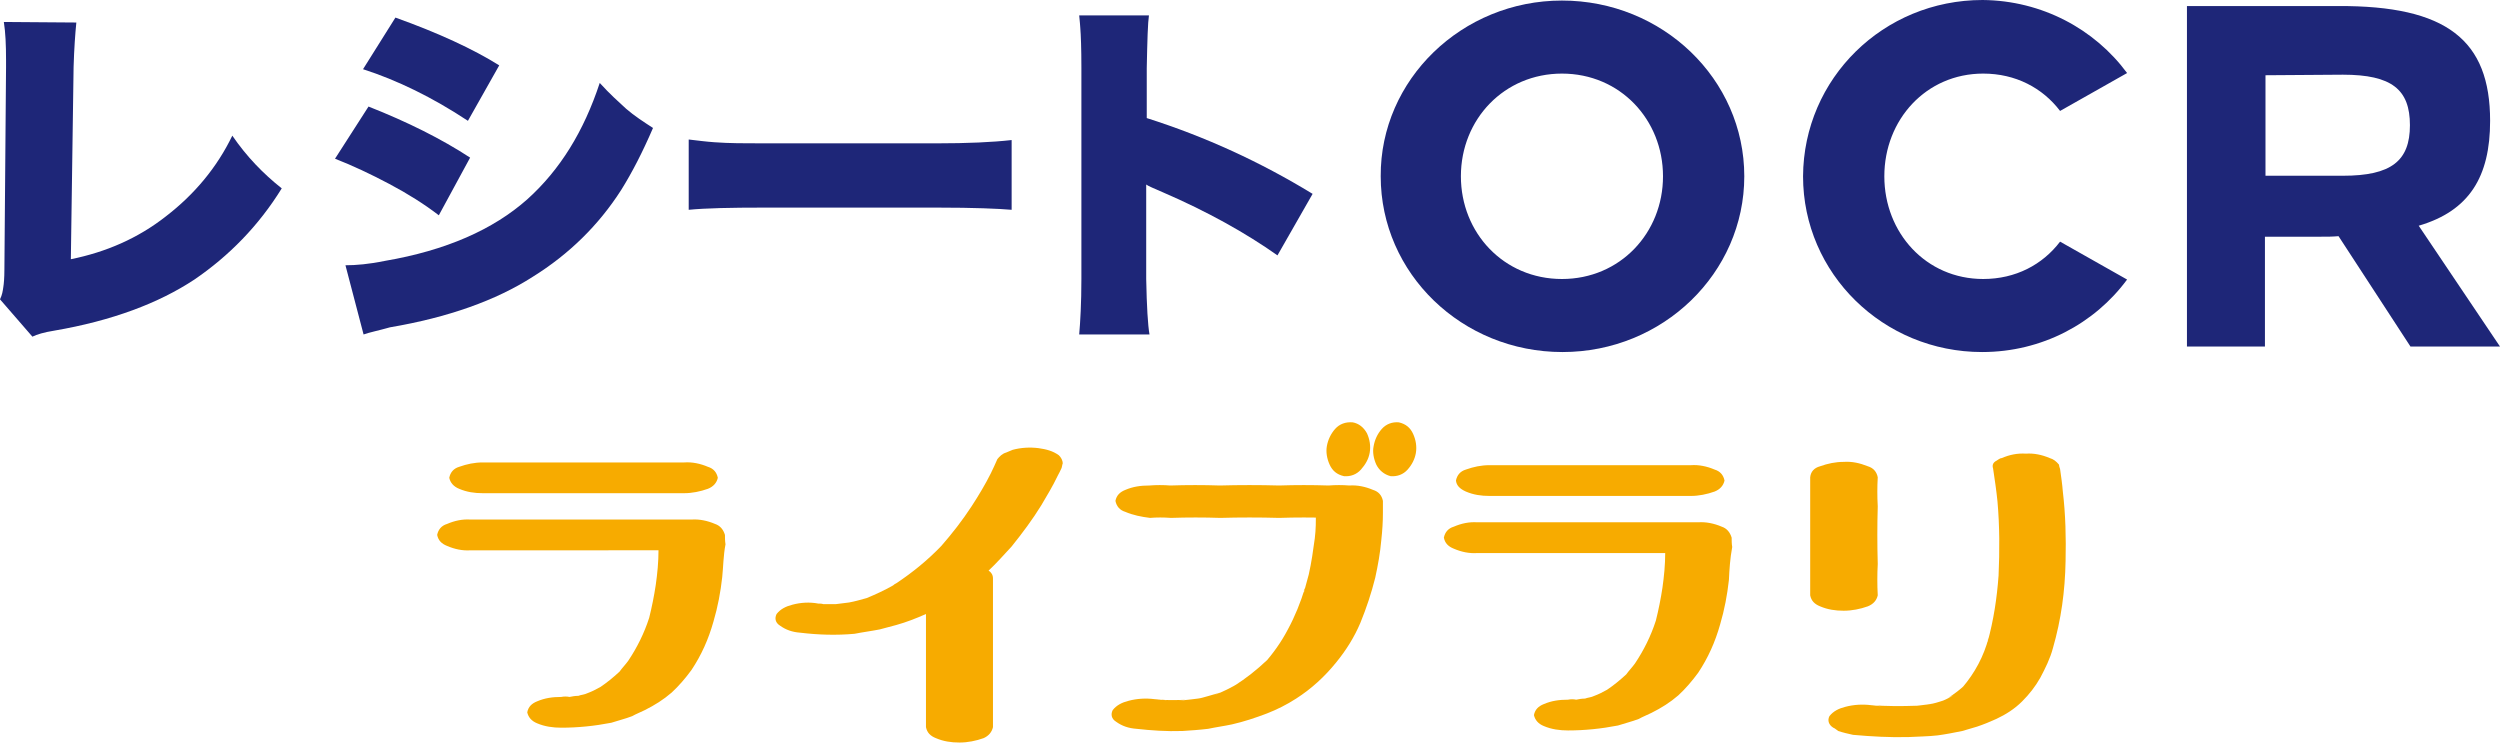 <?xml version="1.0" encoding="utf-8"?>
<!-- Generator: Adobe Illustrator 27.6.1, SVG Export Plug-In . SVG Version: 6.00 Build 0)  -->
<svg version="1.1" id="レイヤー_1" xmlns="http://www.w3.org/2000/svg" xmlns:xlink="http://www.w3.org/1999/xlink" x="0px"
	 y="0px" width="455.2px" height="135.2px" viewBox="0 0 455.2 135.2" style="enable-background:new 0 0 455.2 135.2;"
	 xml:space="preserve">
<style type="text/css">
	.st0{fill:#F7AB00;}
	.st1{fill:#1E2678;}
</style>
<g>
	<g>
		<g>
			<path class="st0" d="M131.5,105.1c-0.3,2.7-0.8,5.4-1.6,8.1c-0.9,3.2-2.2,6.1-4,8.8c-1.1,1.5-2.3,2.9-3.6,4.1
				c-1.5,1.3-3.1,2.3-4.9,3.2c-0.8,0.4-1.6,0.7-2.3,1.1c-1.3,0.5-2.6,0.8-3.8,1.2c-3.1,0.6-6.1,0.9-9.1,0.9c-1.5,0-3-0.2-4.4-0.8
				c-1-0.4-1.6-1.1-1.8-2c0.2-1,0.8-1.6,1.8-2c1.4-0.6,2.8-0.8,4.4-0.8c0.5-0.1,1-0.1,1.5,0c0.5-0.1,1-0.2,1.6-0.2
				c0.5-0.2,1.1-0.2,1.7-0.5c0.8-0.3,1.4-0.6,2.3-1.1c1.2-0.8,2.3-1.7,3.5-2.8c0.5-0.7,1.1-1.3,1.6-2c1.6-2.4,2.9-5,3.8-7.8
				c0.5-2,0.9-4,1.2-6c0.3-2.1,0.5-4.2,0.5-6.3H85.7c-1.5,0.1-2.9-0.2-4.3-0.8c-1-0.4-1.6-1-1.8-2c0.2-1,0.8-1.7,1.8-2
				c1.4-0.6,2.8-0.9,4.3-0.8h40.2c1.4-0.1,2.9,0.2,4.3,0.8c0.9,0.3,1.5,1,1.8,2c0,0.5,0,1.1,0.1,1.7
				C131.7,101.2,131.7,103.2,131.5,105.1z M81.8,87c0.2-1,0.8-1.7,1.8-2c1.4-0.5,2.8-0.8,4.3-0.8h36.7c1.4-0.1,2.9,0.2,4.3,0.8
				c1,0.3,1.6,1,1.8,2c-0.2,0.9-0.8,1.6-1.8,2c-1.4,0.5-2.9,0.8-4.3,0.8H87.9c-1.5,0-2.9-0.2-4.3-0.8C82.6,88.6,82,87.9,81.8,87z"/>
			<path class="st0" d="M193.5,84.4c-0.1,0.2-0.1,0.5-0.2,0.8c-0.2,0.5-0.5,1-0.7,1.4c-0.9,1.9-2,3.7-3,5.4c-1.6,2.6-3.4,5-5.4,7.5
				c-1.4,1.5-2.7,3-4.2,4.4c0.5,0.3,0.8,0.8,0.8,1.4v27.1c-0.2,0.9-0.8,1.6-1.7,2c-1.4,0.5-2.9,0.8-4.4,0.8s-2.9-0.2-4.3-0.8
				c-1-0.4-1.6-1-1.8-2v-20.6c-1.8,0.8-3.6,1.5-5.4,2c-1,0.3-2,0.5-3,0.8c-1.5,0.3-3.1,0.5-4.6,0.8c-3.3,0.3-6.6,0.2-9.9-0.2
				c-1.4-0.1-2.6-0.5-3.7-1.3c-0.8-0.5-1-1.3-0.6-2.1c0.7-0.9,1.7-1.4,2.9-1.7c1.5-0.4,3.1-0.5,4.7-0.2c0.3,0,0.6,0,0.9,0.1
				c0.8,0,1.6,0,2.3,0c0.8-0.1,1.6-0.2,2.4-0.3c1.1-0.2,2.1-0.5,3.2-0.8c1.7-0.7,3.2-1.4,4.8-2.3c0.2-0.2,0.4-0.3,0.6-0.4
				c3-2,5.7-4.2,8.2-6.8c2-2.3,3.8-4.6,5.5-7.2c1.3-2,2.5-4,3.5-6c0.4-0.8,0.8-1.7,1.2-2.6c0.4-0.5,0.9-1,1.6-1.2
				c0.4-0.2,0.8-0.3,1.2-0.5c1.5-0.4,3.1-0.5,4.7-0.3c1.4,0.2,2.6,0.5,3.7,1.3C193.2,83.3,193.5,83.8,193.5,84.4z"/>
			<path class="st0" d="M204.9,93.2c-1-0.3-1.6-1-1.8-2c0.2-1,0.8-1.6,1.8-2c1.4-0.6,2.8-0.8,4.4-0.8c1.2-0.1,2.5-0.1,3.8,0
				c3-0.1,6-0.1,9,0c3.6-0.1,7.2-0.1,10.8,0c3-0.1,6-0.1,9,0c1.3-0.1,2.5-0.1,3.8,0c1.4-0.1,2.9,0.2,4.3,0.8c1,0.3,1.6,1,1.8,2
				c0,0.7,0,1.4,0,2.2c0,1.6-0.1,3.2-0.3,5c-0.2,2.3-0.6,4.5-1.1,6.8c-0.7,2.8-1.6,5.5-2.7,8.2c-1.1,2.6-2.6,5-4.4,7.2
				c-2.1,2.6-4.5,4.8-7.3,6.6c-1.7,1.1-3.5,2-5.3,2.7c-2.1,0.8-4.2,1.5-6.4,2c-1.4,0.3-2.9,0.5-4.3,0.8c-1.6,0.2-3.2,0.3-4.7,0.4
				c-2.9,0.1-5.7-0.1-8.4-0.4c-1.4-0.1-2.6-0.5-3.7-1.3c-0.8-0.5-1-1.3-0.6-2.1c0.7-0.9,1.7-1.4,2.9-1.7c1.5-0.4,3.1-0.5,4.7-0.3
				c0.8,0.1,1.4,0.1,2.3,0.2c-0.5-0.1-1.1-0.1-1.7-0.1c1.8,0.1,3.6,0.1,5.5,0c-0.5,0-1.1,0.1-1.7,0.2c1.6-0.2,3.2-0.3,4.7-0.6
				c-0.5,0.1-1.1,0.2-1.5,0.3c1.5-0.3,2.9-0.8,4.4-1.2c-0.5,0.2-0.8,0.3-1.2,0.5c1.6-0.6,3.2-1.4,4.7-2.3c-0.4,0.2-0.7,0.4-1,0.6
				c2.2-1.4,4.1-2.9,6-4.7c-0.2,0.2-0.4,0.5-0.6,0.7c1.7-1.9,3.2-4,4.4-6.3c1.3-2.4,2.3-4.9,3.1-7.5c-0.2,0.2-0.2,0.5-0.2,0.8
				c0.3-1.1,0.6-2.2,0.9-3.3c0.5-2.2,0.8-4.4,1.1-6.6c0.2-1.6,0.2-3.2,0.2-4.7c0-0.6,0-1.2-0.1-1.8c2,0.9,4.1,1.9,6.2,2.8
				c-1.3-0.1-2.6-0.1-3.8,0c-3-0.1-6-0.1-9,0c-3.6-0.1-7.2-0.1-10.7,0c-3-0.1-6-0.1-9,0c-1.3-0.1-2.6-0.1-3.8,0
				C207.8,94.1,206.3,93.8,204.9,93.2z M247.8,85.5c-0.8,0.9-1.9,1.3-3.1,1.2c-1.3-0.3-2.1-1-2.6-2.1s-0.7-2.3-0.5-3.4
				s0.7-2.2,1.5-3.1s1.9-1.3,3.2-1.2c1.1,0.2,2,0.9,2.6,2c0.5,1.1,0.7,2.3,0.5,3.5S248.6,84.6,247.8,85.5z M247.8,85.5
				c-0.8,0.9-1.9,1.3-3.1,1.2c-1.3-0.3-2.1-1-2.6-2.1s-0.7-2.3-0.5-3.4s0.7-2.2,1.5-3.1s1.9-1.3,3.2-1.2c1.1,0.2,2,0.9,2.6,2
				c0.5,1.1,0.7,2.3,0.5,3.5S248.6,84.6,247.8,85.5z M256.3,85.5c-0.8,0.9-1.9,1.3-3.1,1.2c-1.2-0.3-2.1-1.1-2.6-2.1
				c-0.5-1.1-0.7-2.3-0.5-3.3c0.2-1.2,0.7-2.3,1.5-3.2c0.8-0.9,1.9-1.3,3.1-1.2c1.3,0.3,2.1,1,2.6,2.1s0.7,2.3,0.5,3.5
				C257.6,83.6,257.1,84.6,256.3,85.5z M256.3,85.5c-0.8,0.9-1.9,1.3-3.1,1.2c-1.2-0.3-2.1-1.1-2.6-2.1c-0.5-1.1-0.7-2.3-0.5-3.3
				c0.2-1.2,0.7-2.3,1.5-3.2c0.8-0.9,1.9-1.3,3.1-1.2c1.3,0.3,2.1,1,2.6,2.1s0.7,2.3,0.5,3.5C257.6,83.6,257.1,84.6,256.3,85.5z"/>
			<path class="st0" d="M314.8,105.6c-0.3,2.7-0.8,5.4-1.6,8.1c-0.9,3.2-2.2,6.1-4,8.8c-1.1,1.5-2.3,2.9-3.6,4.1
				c-1.5,1.3-3.1,2.3-4.9,3.2c-0.8,0.4-1.6,0.7-2.3,1.1c-1.3,0.5-2.6,0.8-3.8,1.2c-3.1,0.6-6.1,0.9-9.1,0.9c-1.5,0-3-0.2-4.4-0.8
				c-1-0.4-1.6-1.1-1.8-2c0.2-1,0.8-1.6,1.8-2c1.4-0.6,2.8-0.8,4.4-0.8c0.5-0.1,1-0.1,1.5,0c0.5-0.1,1-0.2,1.6-0.2
				c0.5-0.2,1.1-0.2,1.7-0.5c0.8-0.3,1.4-0.6,2.3-1.1c1.2-0.8,2.3-1.7,3.5-2.8c0.5-0.7,1.1-1.3,1.6-2c1.6-2.4,2.9-5,3.8-7.8
				c0.5-2,0.9-4,1.2-6c0.3-2.1,0.5-4.2,0.5-6.3H269c-1.5,0.1-2.9-0.2-4.3-0.8c-1-0.4-1.6-1-1.8-2c0.2-1,0.8-1.7,1.8-2
				c1.4-0.6,2.8-0.9,4.3-0.8h40.2c1.4-0.1,2.9,0.2,4.3,0.8c0.9,0.3,1.5,1,1.8,2c0,0.5,0,1.1,0.1,1.7
				C315,101.8,314.9,103.6,314.8,105.6z M265.1,87.5c0.2-1,0.8-1.7,1.8-2c1.4-0.5,2.8-0.8,4.3-0.8h36.7c1.4-0.1,2.9,0.2,4.3,0.8
				c1,0.3,1.6,1,1.8,2c-0.2,0.9-0.8,1.6-1.8,2c-1.4,0.5-2.9,0.8-4.3,0.8h-36.7c-1.5,0-2.9-0.2-4.3-0.8
				C265.8,89,265.2,88.4,265.1,87.5z"/>
			<path class="st0" d="M331.4,84.9c1.4-0.5,2.8-0.8,4.3-0.8c1.5-0.1,2.9,0.2,4.4,0.8c1,0.3,1.6,1,1.8,2c-0.1,1.8-0.1,3.5,0,5.3
				c-0.1,3.5-0.1,6.9,0,10.5c-0.1,1.9-0.1,3.8,0,5.7c-0.2,0.9-0.8,1.6-1.8,2c-1.4,0.5-2.9,0.8-4.4,0.8s-2.9-0.2-4.3-0.8
				c-1-0.4-1.6-1-1.8-2c0-1.8,0-3.5,0-5.3c0-3.5,0-7,0-10.5c0-2,0-3.8,0-5.7C329.7,85.9,330.3,85.2,331.4,84.9z M363.5,83.9
				c0.3-0.2,0.7-0.5,1-0.5c1.4-0.6,2.8-0.9,4.4-0.8c1.4-0.1,2.9,0.2,4.3,0.8c0.7,0.2,1.2,0.6,1.7,1.2c0,0.2,0.1,0.5,0.2,0.8
				c0.2,1.4,0.4,2.8,0.5,4.1c0.5,4.2,0.6,8.4,0.5,12.7c-0.1,5.4-0.8,10.6-2.3,15.8c-0.5,1.9-1.4,3.7-2.3,5.4c-0.9,1.6-2,3-3.3,4.3
				c-1.4,1.4-3,2.4-4.7,3.2c-1.1,0.5-2.3,1-3.5,1.4c-0.9,0.3-1.8,0.5-2.7,0.8c-1.5,0.3-3,0.6-4.5,0.8c-1.7,0.2-3.5,0.2-5.2,0.3
				c-3.4,0.1-6.9-0.1-10.2-0.4c-0.9-0.2-1.8-0.4-2.7-0.7c-0.3-0.2-0.6-0.5-0.9-0.6c-0.8-0.5-1.1-1.3-0.7-2.1
				c0.7-0.9,1.7-1.4,2.9-1.7c1.5-0.4,3.1-0.5,4.7-0.3c0.6,0.1,1.2,0.1,1.8,0.2c-0.5-0.1-1.1-0.2-1.7-0.2c2.7,0.2,5.4,0.2,8.2,0.1
				c-0.5,0.1-1.1,0.1-1.7,0.2c1.5-0.2,3.1-0.3,4.7-0.6c-0.5,0.1-1,0.2-1.4,0.3c1.1-0.2,2.2-0.5,3.4-0.9c-0.5,0.2-0.8,0.3-1.3,0.5
				c1.1-0.4,2-0.8,3-1.4c-0.4,0.2-0.7,0.3-1,0.5c1.2-0.8,2.3-1.6,3.3-2.6c-0.2,0.2-0.5,0.5-0.7,0.7c2.3-2.7,3.9-5.7,4.8-9.1
				c-0.1,0.2-0.2,0.5-0.2,0.8c1.1-4,1.7-8,2-12.1c0.2-4.5,0.2-9-0.2-13.5c-0.2-2-0.5-4-0.8-6C362.7,84.7,362.9,84.2,363.5,83.9z"/>
		</g>
	</g>
	<g>
		<g>
			<path class="st1" d="M317.6,32.1c0,17.6-14.8,32-33.1,32s-33.1-14.3-33.1-32c-0.1-17.6,14.8-32,33-32
				C302.7,0.1,317.6,14.4,317.6,32.1z M266,32.1c0,10.3,7.8,18.7,18.4,18.7c10.6,0,18.4-8.4,18.4-18.7s-7.8-18.7-18.4-18.7
				C273.9,13.4,266,21.7,266,32.1z"/>
			<path class="st1" d="M387.3,13.3l-12.2,6.9c-3.2-4.2-8.1-6.8-14-6.8c-10.4,0-18,8.4-18,18.7s7.6,18.7,18,18.7
				c5.9,0,10.8-2.6,14-6.8l12.2,6.9c-5.9,8-15.5,13.2-26.4,13.2c-18,0-32.6-14.3-32.6-32C328.4,14.3,342.9,0,361,0
				C371.8,0.1,381.4,5.3,387.3,13.3z"/>
			<path class="st1" d="M453.4,22c0,10.2-3.8,16.4-13,19.1l14.8,22h-16.3L425.8,43c-1.1,0.1-2,0.1-3.4,0.1h-10v20h-14.2v-62h27.5
				C445.5,1,453.4,7.3,453.4,22z M412.5,13.7V32h14.1c8.8,0,12.2-2.7,12.2-9.2s-3.3-9.2-12.2-9.2L412.5,13.7L412.5,13.7z"/>
		</g>
		<g>
			<path class="st1" d="M0.7,4l13.2,0.1c-0.2,2-0.4,4.7-0.5,8.1l-0.5,35c6.4-1.3,12.2-3.8,17.3-7.8c5.2-4,9.3-8.9,12.1-14.7
				c2.6,3.8,5.6,6.9,9,9.6c-4.2,6.8-9.6,12.3-15.9,16.6c-6.5,4.3-15,7.5-25.5,9.3c-1.9,0.3-3.2,0.7-4,1.1L0,54.5
				c0.4-0.8,0.5-1.5,0.6-2.2c0.1-0.6,0.2-1.7,0.2-3.2l0.3-36.8v-1.4C1.1,8.2,1,5.9,0.7,4z"/>
			<path class="st1" d="M61,28.9l6.1-9.5c7.1,2.8,13.3,5.9,18.5,9.3l-5.7,10.5c-2.6-2-5.6-3.9-9-5.7C67.5,31.7,64.1,30.1,61,28.9z
				 M66.2,60.9l-3.3-12.6c1.9,0,4.3-0.2,7.2-0.8c11.1-1.9,19.7-5.7,25.9-11.2c6-5.4,10.3-12.4,13.2-21.2c1.8,2,3.5,3.5,4.8,4.7
				c1.5,1.3,3.2,2.4,4.9,3.5c-1.9,4.4-3.8,8.1-5.8,11.3C109,41,103.6,46.3,97,50.4c-6.7,4.3-15.4,7.4-26,9.2
				C68.9,60.2,67.3,60.5,66.2,60.9z M66.1,12.6L72,3.2c7.8,2.8,14.1,5.7,18.9,8.7L85.2,22C78.7,17.7,72.3,14.6,66.1,12.6z"/>
			<path class="st1" d="M125.4,38.2V25.4c1.7,0.2,3.2,0.4,4.7,0.5c2.6,0.2,5.6,0.2,8.8,0.2h31.7c5.5,0,10.1-0.2,13.6-0.6v12.7
				c-2.3-0.2-6.8-0.4-13.6-0.4h-31.5C133,37.8,128.5,37.9,125.4,38.2z"/>
			<path class="st1" d="M209.3,60.9h-12.8c0.2-2.3,0.4-5.7,0.4-10.1V12.3c0-3.5-0.1-6-0.2-7.2c0-0.4-0.1-1.1-0.2-2.3h12.7
				c-0.2,1.3-0.3,4.5-0.4,9.6v9.1c10.7,3.4,20.7,8,30.2,13.8l-6.4,11.2c-5.8-4.1-12.8-8-20.9-11.5c-1.6-0.7-2.6-1.1-3-1.4v17.2
				C208.8,55.8,209,59.2,209.3,60.9z"/>
		</g>
	</g>
</g>
</svg>

